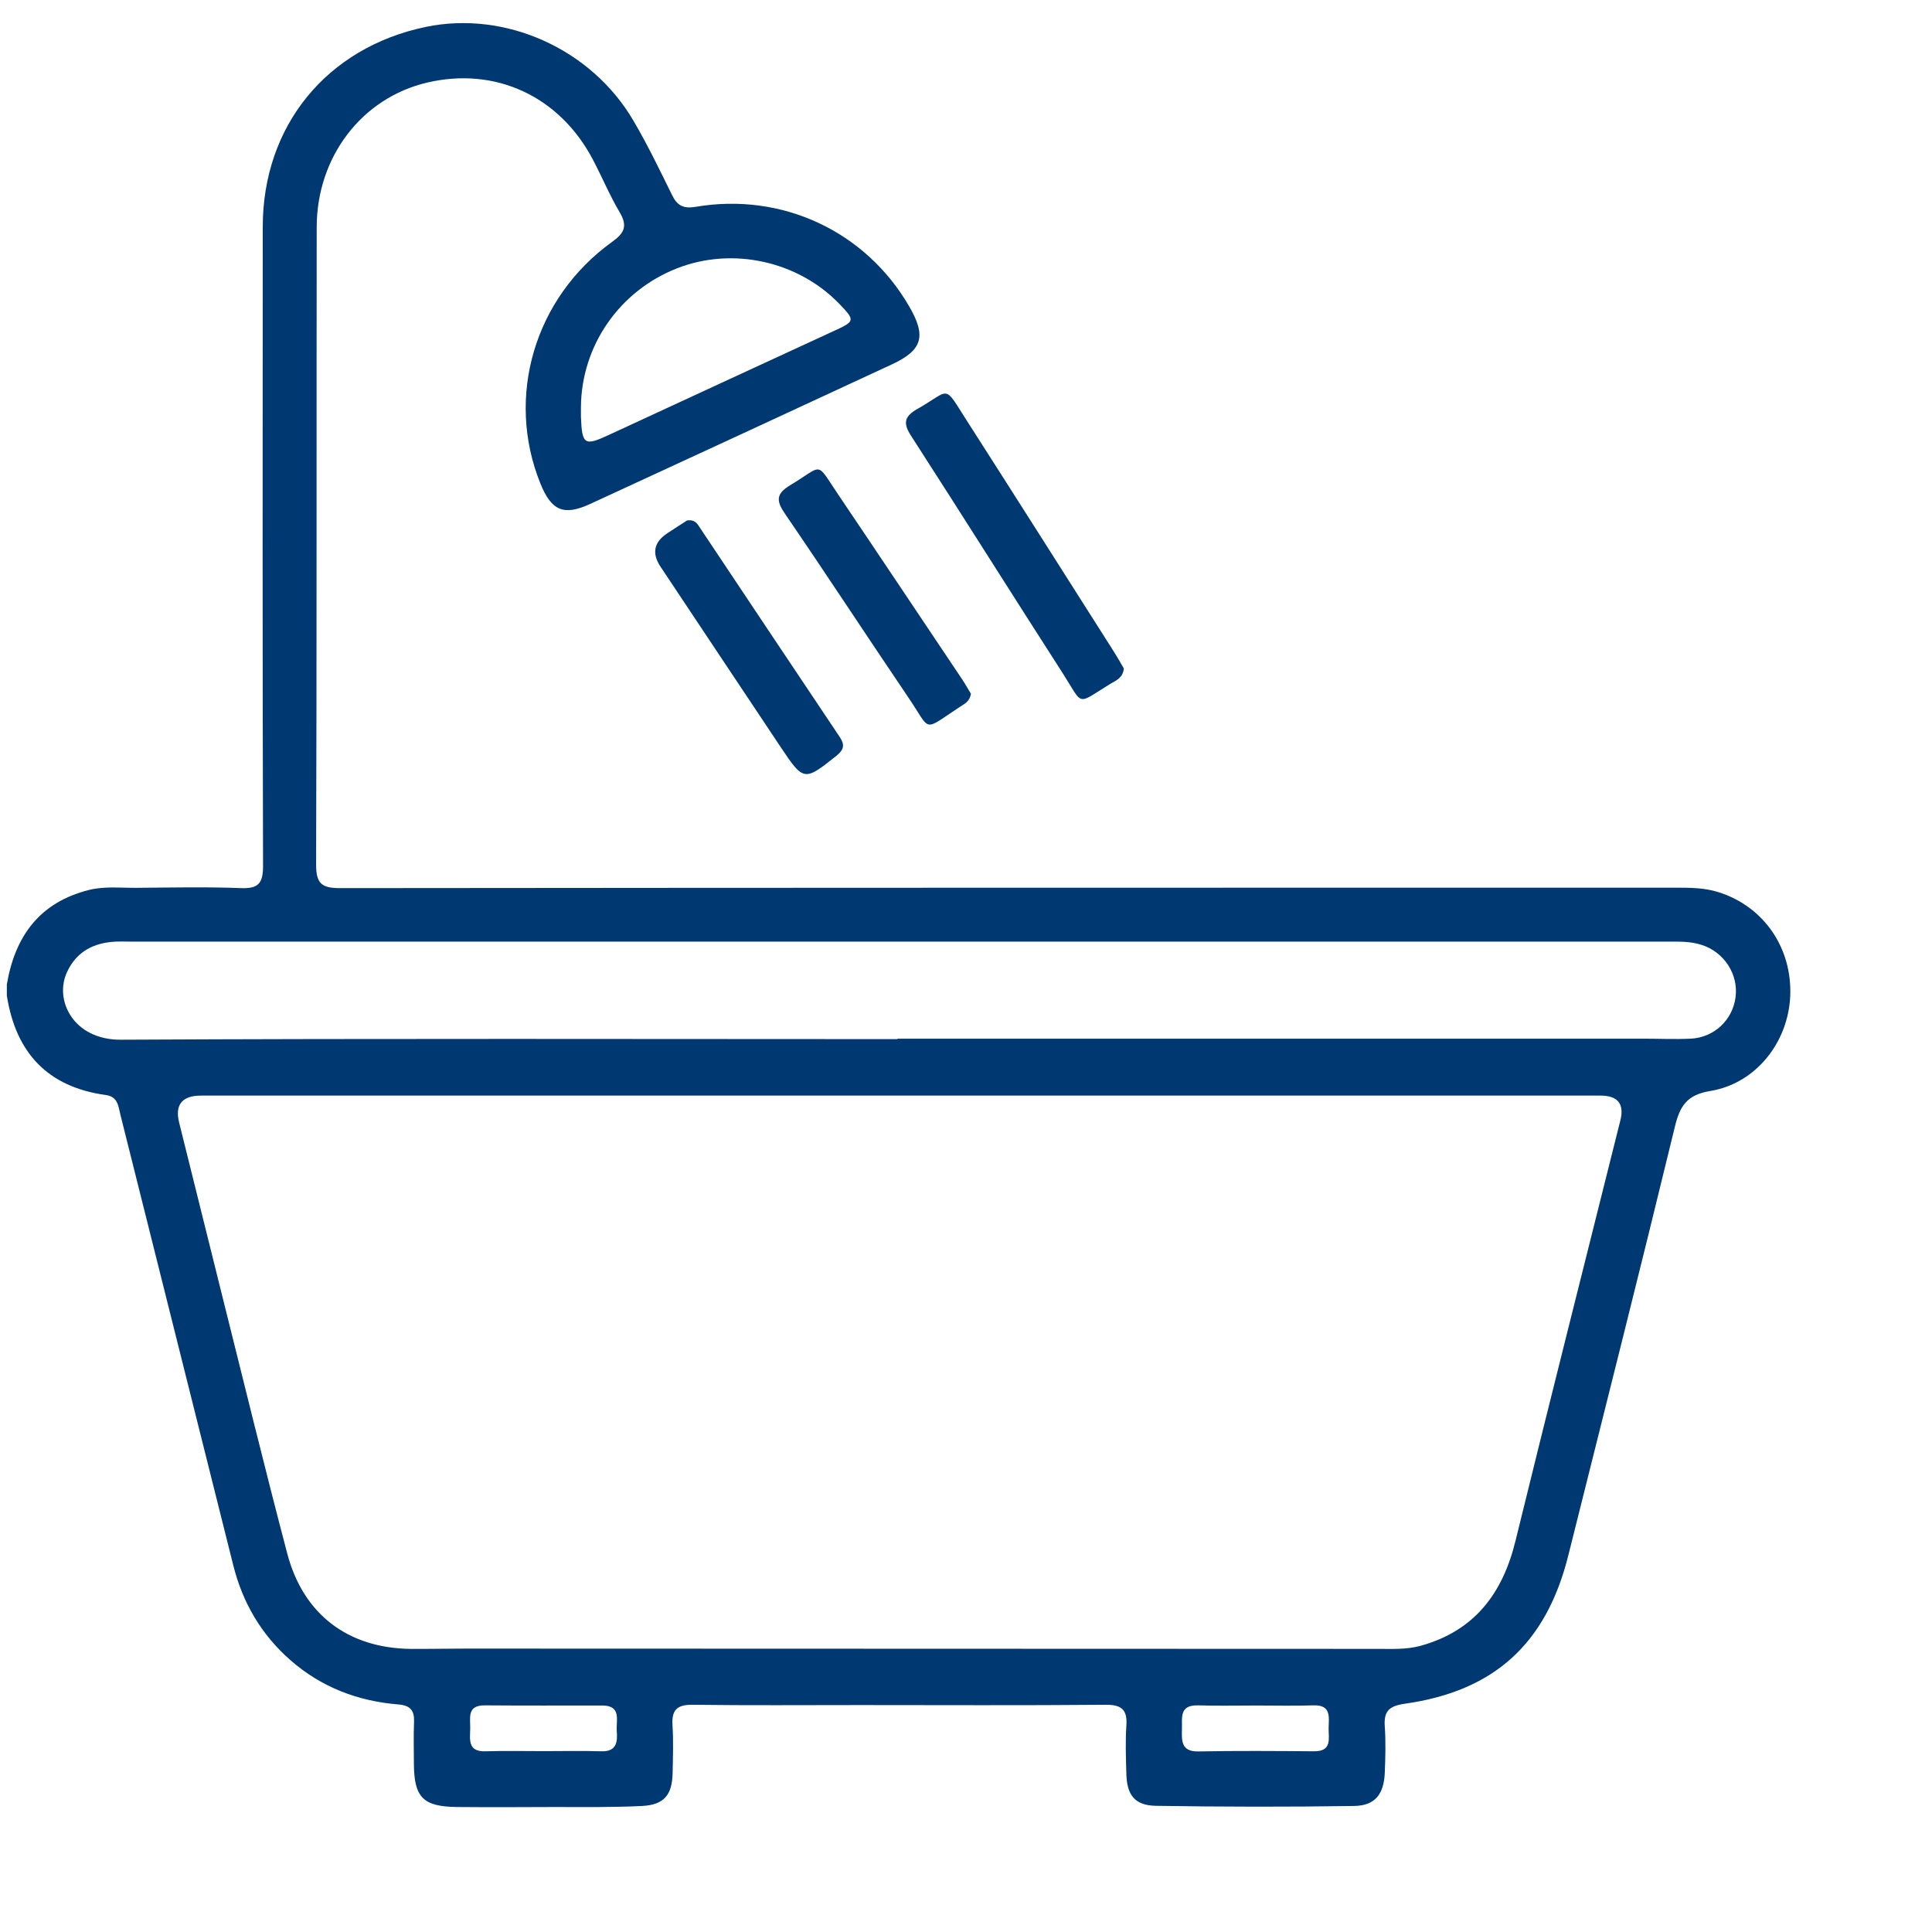 <svg width="13" height="13" viewBox="0 0 13 13" fill="none" xmlns="http://www.w3.org/2000/svg">
<path
d="M0.046 6.624C0.101 6.299 0.267 6.071 0.6 5.988C0.706 5.962 0.814 5.975 0.92 5.974C1.155 5.972 1.39 5.967 1.625 5.976C1.742 5.98 1.77 5.939 1.77 5.827C1.766 4.394 1.767 2.96 1.768 1.527C1.768 0.846 2.199 0.32 2.865 0.181C3.399 0.07 3.977 0.327 4.261 0.81C4.357 0.973 4.439 1.144 4.523 1.314C4.557 1.384 4.599 1.405 4.679 1.392C5.262 1.292 5.825 1.556 6.118 2.062C6.234 2.262 6.208 2.356 6.001 2.452C5.325 2.766 4.648 3.079 3.971 3.391C3.793 3.473 3.71 3.437 3.636 3.253C3.401 2.671 3.595 2.005 4.118 1.628C4.202 1.568 4.224 1.521 4.17 1.429C4.103 1.316 4.052 1.193 3.991 1.077C3.767 0.648 3.334 0.447 2.873 0.556C2.436 0.659 2.131 1.054 2.131 1.53C2.129 2.959 2.132 4.389 2.127 5.818C2.127 5.946 2.165 5.976 2.288 5.976C5.283 5.973 8.278 5.973 11.273 5.973C11.371 5.973 11.47 5.973 11.566 6.004C11.869 6.101 12.06 6.379 12.046 6.703C12.032 7.015 11.814 7.291 11.508 7.341C11.351 7.367 11.304 7.441 11.27 7.581C11.036 8.545 10.793 9.507 10.552 10.469C10.404 11.059 10.055 11.379 9.453 11.464C9.347 11.479 9.31 11.514 9.318 11.618C9.325 11.72 9.322 11.824 9.318 11.927C9.312 12.073 9.253 12.15 9.111 12.152C8.666 12.159 8.221 12.158 7.777 12.151C7.635 12.148 7.582 12.078 7.579 11.934C7.576 11.827 7.572 11.72 7.579 11.613C7.587 11.505 7.548 11.47 7.439 11.471C6.887 11.476 6.335 11.473 5.783 11.473C5.408 11.473 5.033 11.476 4.659 11.471C4.556 11.47 4.519 11.506 4.525 11.607C4.532 11.714 4.528 11.822 4.526 11.929C4.523 12.078 4.469 12.144 4.321 12.152C4.124 12.162 3.925 12.159 3.728 12.159C3.51 12.16 3.291 12.161 3.073 12.159C2.847 12.156 2.787 12.094 2.785 11.871C2.785 11.776 2.782 11.681 2.786 11.587C2.789 11.511 2.763 11.476 2.682 11.469C2.408 11.447 2.161 11.353 1.952 11.169C1.758 10.998 1.633 10.785 1.57 10.534C1.317 9.524 1.064 8.514 0.811 7.504C0.796 7.445 0.795 7.379 0.711 7.368C0.319 7.314 0.106 7.082 0.046 6.699V6.624L0.046 6.624ZM6.049 7.372C4.484 7.372 2.919 7.372 1.354 7.372C1.224 7.372 1.175 7.434 1.206 7.556C1.299 7.931 1.393 8.307 1.486 8.682C1.634 9.273 1.778 9.865 1.933 10.454C2.041 10.864 2.343 11.09 2.762 11.095C2.886 11.096 3.009 11.093 3.133 11.093C5.179 11.093 7.226 11.095 9.273 11.095C9.368 11.095 9.462 11.1 9.556 11.075C9.921 10.975 10.111 10.723 10.198 10.366C10.429 9.422 10.668 8.481 10.903 7.539C10.931 7.428 10.886 7.372 10.769 7.372C9.195 7.372 7.622 7.372 6.049 7.372H6.049ZM6.039 6.991C6.039 6.991 6.039 6.99 6.039 6.989C7.711 6.989 9.383 6.989 11.056 6.989C11.163 6.989 11.27 6.994 11.377 6.989C11.534 6.981 11.658 6.864 11.678 6.711C11.699 6.556 11.601 6.406 11.45 6.358C11.373 6.333 11.296 6.336 11.217 6.336C7.774 6.336 4.331 6.336 0.888 6.336C0.838 6.336 0.788 6.333 0.74 6.339C0.608 6.355 0.509 6.416 0.451 6.541C0.363 6.729 0.493 6.997 0.812 6.996C2.555 6.987 4.297 6.992 6.039 6.992V6.991ZM3.909 2.742C3.909 2.763 3.909 2.783 3.909 2.804C3.916 2.993 3.933 3.003 4.098 2.926C4.602 2.692 5.107 2.46 5.611 2.227C5.753 2.162 5.755 2.157 5.65 2.047C5.372 1.757 4.93 1.659 4.557 1.805C4.167 1.957 3.911 2.328 3.909 2.742H3.909ZM3.661 11.783C3.789 11.783 3.916 11.78 4.044 11.784C4.15 11.788 4.156 11.721 4.15 11.646C4.145 11.575 4.183 11.476 4.052 11.476C3.789 11.476 3.525 11.477 3.262 11.475C3.139 11.474 3.166 11.562 3.164 11.631C3.163 11.703 3.145 11.788 3.266 11.784C3.397 11.78 3.529 11.783 3.661 11.783L3.661 11.783ZM8.456 11.476C8.324 11.476 8.192 11.479 8.06 11.475C7.932 11.472 7.956 11.562 7.953 11.637C7.951 11.715 7.949 11.787 8.063 11.785C8.323 11.78 8.583 11.782 8.842 11.784C8.965 11.785 8.939 11.697 8.94 11.628C8.941 11.557 8.96 11.471 8.839 11.475C8.711 11.479 8.583 11.476 8.456 11.476H8.456Z"
fill="#003972" />
<path
d="M7.562 4.498C7.556 4.562 7.509 4.579 7.472 4.601C7.24 4.743 7.293 4.753 7.154 4.535C6.811 4.002 6.474 3.465 6.13 2.932C6.072 2.842 6.089 2.799 6.176 2.75C6.398 2.623 6.347 2.582 6.502 2.825C6.835 3.345 7.166 3.867 7.497 4.388C7.521 4.426 7.543 4.465 7.562 4.498H7.562Z"
fill="#003972" />
<path
d="M6.533 4.668C6.525 4.722 6.488 4.737 6.458 4.757C6.203 4.924 6.269 4.924 6.114 4.696C5.835 4.284 5.563 3.868 5.282 3.457C5.223 3.371 5.22 3.323 5.317 3.265C5.546 3.127 5.485 3.099 5.643 3.332C5.921 3.744 6.197 4.158 6.474 4.571C6.497 4.605 6.516 4.641 6.533 4.668H6.533Z"
fill="#003972" />
<path
d="M4.623 3.502C4.678 3.494 4.694 3.527 4.711 3.553C5.024 4.022 5.337 4.492 5.651 4.96C5.685 5.011 5.679 5.044 5.63 5.084C5.412 5.258 5.408 5.259 5.253 5.027C4.984 4.623 4.714 4.219 4.445 3.814C4.385 3.724 4.399 3.649 4.489 3.589C4.537 3.557 4.585 3.527 4.623 3.502H4.623Z"
fill="#003972" />
</svg>

